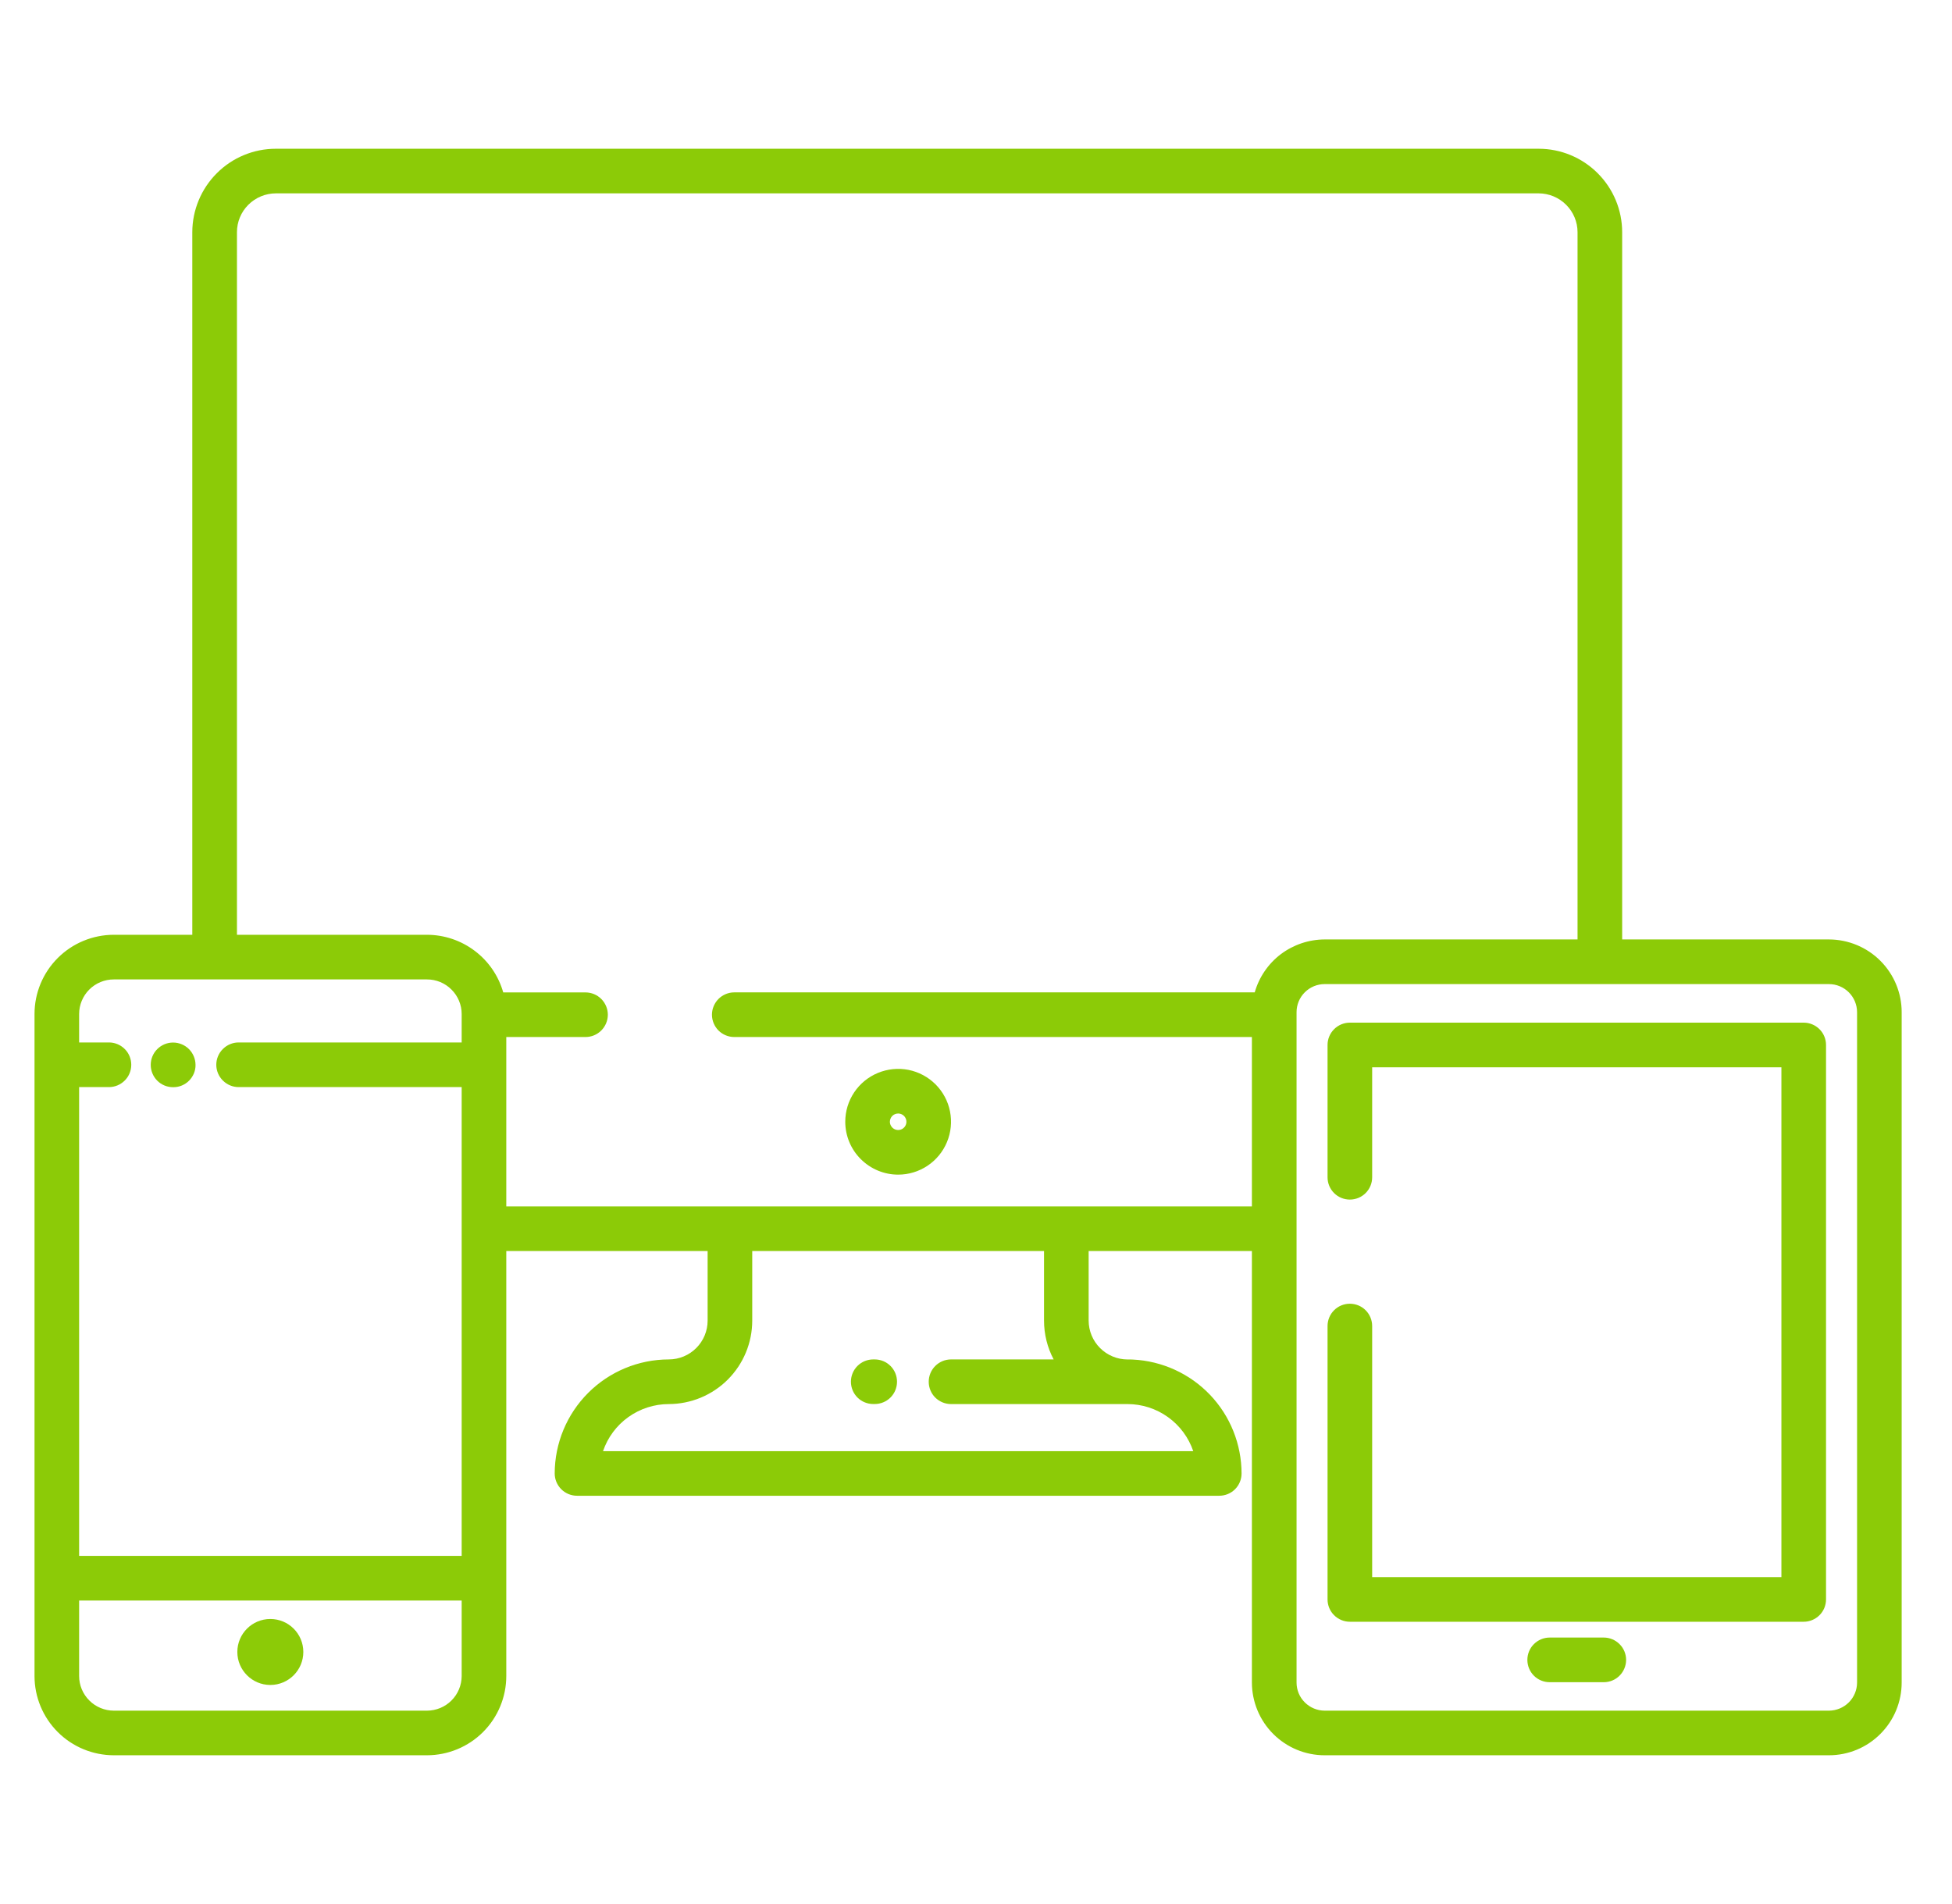 <svg width="41" height="40" viewBox="0 0 41 40" fill="none" xmlns="http://www.w3.org/2000/svg">
<g clip-path="url(#clip0_722_1791)">
<path d="M3.635 21.902C3.51 21.902 3.391 21.952 3.303 22.04C3.215 22.128 3.166 22.247 3.166 22.371C3.166 22.495 3.215 22.615 3.303 22.703C3.391 22.791 3.51 22.84 3.635 22.84H3.642C3.703 22.84 3.764 22.828 3.821 22.804C3.877 22.78 3.929 22.746 3.972 22.702C4.015 22.659 4.049 22.607 4.073 22.55C4.096 22.493 4.108 22.433 4.107 22.371C4.106 22.246 4.056 22.127 3.968 22.039C3.879 21.951 3.759 21.902 3.635 21.902Z" fill="#8CCB07"/>
<path d="M5.678 35.398C6.061 35.398 6.371 35.087 6.371 34.705C6.371 34.322 6.061 34.012 5.678 34.012C5.296 34.012 4.985 34.322 4.985 34.705C4.985 35.087 5.296 35.398 5.678 35.398Z" fill="#8CCB07"/>
<path d="M33.686 34.402H32.55C32.425 34.402 32.306 34.452 32.218 34.54C32.13 34.627 32.081 34.747 32.081 34.871C32.081 34.995 32.13 35.115 32.218 35.203C32.306 35.291 32.425 35.34 32.55 35.34H33.686C33.81 35.34 33.929 35.291 34.017 35.203C34.105 35.115 34.155 34.995 34.155 34.871C34.155 34.747 34.105 34.627 34.017 34.54C33.929 34.452 33.81 34.402 33.686 34.402Z" fill="#8CCB07"/>
<path d="M37.885 21.484H28.352C28.228 21.484 28.109 21.534 28.021 21.622C27.933 21.71 27.884 21.829 27.884 21.953V24.733C27.884 24.857 27.933 24.976 28.021 25.064C28.109 25.152 28.228 25.201 28.352 25.201C28.477 25.201 28.596 25.152 28.684 25.064C28.772 24.976 28.821 24.857 28.821 24.733V22.422H37.417V33.132H28.821V27.858C28.821 27.733 28.772 27.614 28.684 27.526C28.596 27.438 28.477 27.389 28.352 27.389C28.228 27.389 28.109 27.438 28.021 27.526C27.933 27.614 27.884 27.733 27.884 27.858V33.601C27.884 33.725 27.933 33.845 28.021 33.932C28.109 34.02 28.228 34.07 28.352 34.07H37.885C38.01 34.07 38.129 34.02 38.217 33.932C38.305 33.845 38.354 33.725 38.354 33.601V21.953C38.354 21.829 38.305 21.71 38.217 21.622C38.129 21.534 38.01 21.484 37.885 21.484Z" fill="#8CCB07"/>
<path d="M18.865 24.677C19.085 24.677 19.299 24.612 19.482 24.49C19.665 24.368 19.807 24.194 19.891 23.991C19.975 23.788 19.997 23.565 19.954 23.349C19.912 23.134 19.806 22.936 19.65 22.78C19.495 22.625 19.297 22.519 19.081 22.476C18.866 22.434 18.643 22.456 18.44 22.54C18.237 22.624 18.063 22.766 17.941 22.949C17.819 23.131 17.754 23.346 17.754 23.566C17.754 23.861 17.871 24.143 18.08 24.351C18.288 24.559 18.57 24.677 18.865 24.677ZM18.865 23.393C18.899 23.393 18.933 23.403 18.961 23.422C18.99 23.441 19.012 23.468 19.025 23.5C19.038 23.531 19.042 23.566 19.035 23.6C19.028 23.634 19.012 23.665 18.987 23.689C18.963 23.713 18.932 23.73 18.899 23.736C18.865 23.743 18.83 23.739 18.798 23.726C18.767 23.713 18.74 23.691 18.721 23.662C18.702 23.634 18.691 23.6 18.691 23.566C18.692 23.52 18.71 23.476 18.742 23.443C18.775 23.411 18.819 23.393 18.865 23.393Z" fill="#8CCB07"/>
<path d="M18.372 28.559H18.342C18.218 28.559 18.098 28.608 18.01 28.696C17.922 28.784 17.873 28.903 17.873 29.027C17.873 29.152 17.922 29.271 18.01 29.359C18.098 29.447 18.218 29.496 18.342 29.496H18.372C18.497 29.496 18.616 29.447 18.704 29.359C18.792 29.271 18.841 29.152 18.841 29.027C18.841 28.903 18.792 28.784 18.704 28.696C18.616 28.608 18.497 28.559 18.372 28.559Z" fill="#8CCB07"/>
<path d="M38.415 19.736H34.072V4.878C34.072 4.413 33.887 3.968 33.558 3.639C33.229 3.31 32.784 3.125 32.319 3.125H5.793C5.328 3.125 4.882 3.31 4.554 3.639C4.225 3.968 4.04 4.413 4.039 4.878V19.638H2.39C1.948 19.639 1.525 19.814 1.213 20.126C0.901 20.438 0.725 20.861 0.725 21.303V35.21C0.725 35.652 0.901 36.075 1.213 36.387C1.525 36.699 1.948 36.874 2.39 36.875H8.969C9.411 36.874 9.834 36.699 10.146 36.387C10.458 36.075 10.634 35.652 10.634 35.21V26.281H14.863V27.744C14.863 27.96 14.777 28.167 14.624 28.32C14.471 28.473 14.263 28.559 14.047 28.559C13.412 28.56 12.803 28.813 12.354 29.262C11.905 29.711 11.652 30.32 11.651 30.955C11.651 31.079 11.701 31.198 11.789 31.286C11.877 31.374 11.996 31.423 12.12 31.423H25.609C25.734 31.423 25.853 31.374 25.941 31.286C26.029 31.198 26.078 31.079 26.078 30.955C26.077 30.34 25.84 29.748 25.416 29.303C24.991 28.858 24.412 28.593 23.798 28.562C23.781 28.561 23.764 28.56 23.747 28.56H23.682C23.466 28.559 23.259 28.473 23.106 28.32C22.953 28.168 22.867 27.96 22.866 27.744V26.281H26.295V35.347C26.296 35.752 26.457 36.141 26.743 36.427C27.03 36.714 27.418 36.875 27.823 36.875H38.415C38.821 36.875 39.209 36.714 39.495 36.427C39.782 36.141 39.943 35.752 39.943 35.347V21.264C39.943 20.859 39.782 20.471 39.495 20.184C39.209 19.898 38.821 19.737 38.415 19.736ZM9.697 35.21C9.696 35.403 9.62 35.588 9.483 35.724C9.347 35.861 9.162 35.937 8.969 35.938H2.39C2.197 35.937 2.012 35.861 1.876 35.724C1.739 35.588 1.662 35.403 1.662 35.21V33.624H9.697L9.697 35.21ZM9.697 21.9H5.012C4.888 21.9 4.769 21.95 4.681 22.038C4.593 22.125 4.543 22.245 4.543 22.369C4.543 22.493 4.593 22.613 4.681 22.7C4.769 22.788 4.888 22.838 5.012 22.838H9.697V32.686H1.662V22.838H2.288C2.413 22.838 2.532 22.788 2.62 22.7C2.708 22.613 2.757 22.493 2.757 22.369C2.757 22.245 2.708 22.125 2.62 22.038C2.532 21.95 2.413 21.9 2.288 21.9H1.662V21.303C1.662 21.11 1.739 20.925 1.875 20.789C2.012 20.652 2.197 20.576 2.39 20.576H8.969C9.162 20.576 9.347 20.652 9.483 20.789C9.62 20.925 9.697 21.11 9.697 21.303L9.697 21.9ZM23.682 29.497C23.987 29.497 24.284 29.593 24.531 29.77C24.779 29.947 24.965 30.198 25.063 30.486H12.666C12.764 30.198 12.95 29.947 13.198 29.77C13.446 29.593 13.743 29.497 14.047 29.497C14.512 29.496 14.958 29.311 15.286 28.983C15.615 28.654 15.8 28.209 15.8 27.744V26.281H21.929V27.744C21.929 28.028 21.998 28.308 22.131 28.559H19.976C19.851 28.559 19.732 28.609 19.644 28.697C19.556 28.785 19.507 28.904 19.507 29.028C19.507 29.152 19.556 29.272 19.644 29.36C19.732 29.447 19.851 29.497 19.976 29.497H23.682ZM26.354 20.848H15.423C15.299 20.848 15.179 20.898 15.091 20.986C15.004 21.074 14.954 21.193 14.954 21.317C14.954 21.441 15.004 21.561 15.091 21.649C15.179 21.736 15.299 21.786 15.423 21.786H26.295V25.344H10.634V21.786H12.298C12.422 21.786 12.541 21.737 12.629 21.649C12.717 21.561 12.767 21.442 12.767 21.317C12.767 21.193 12.717 21.074 12.629 20.986C12.541 20.898 12.422 20.849 12.298 20.849H10.57C10.471 20.5 10.261 20.194 9.972 19.976C9.683 19.757 9.331 19.639 8.969 19.638H4.977V4.878C4.977 4.662 5.063 4.454 5.216 4.302C5.369 4.149 5.577 4.063 5.793 4.062H32.319C32.535 4.063 32.742 4.149 32.895 4.302C33.048 4.454 33.135 4.662 33.135 4.878V19.736H27.823C27.491 19.737 27.168 19.846 26.902 20.046C26.637 20.247 26.445 20.529 26.354 20.849L26.354 20.848ZM39.006 35.347C39.006 35.504 38.943 35.654 38.833 35.764C38.722 35.875 38.572 35.937 38.415 35.938H27.823C27.667 35.937 27.517 35.875 27.406 35.764C27.295 35.654 27.233 35.504 27.233 35.347V21.264C27.233 21.108 27.295 20.957 27.406 20.847C27.517 20.736 27.667 20.674 27.823 20.674H38.415C38.572 20.674 38.722 20.736 38.833 20.847C38.943 20.957 39.006 21.108 39.006 21.264V35.347Z" fill="#8CCB07"/>
</g>
<defs>
<clipPath id="clip0_722_1791">
<rect width="40" height="40" fill="white" transform="translate(0.334)"/>
</clipPath>
</defs>
</svg>
